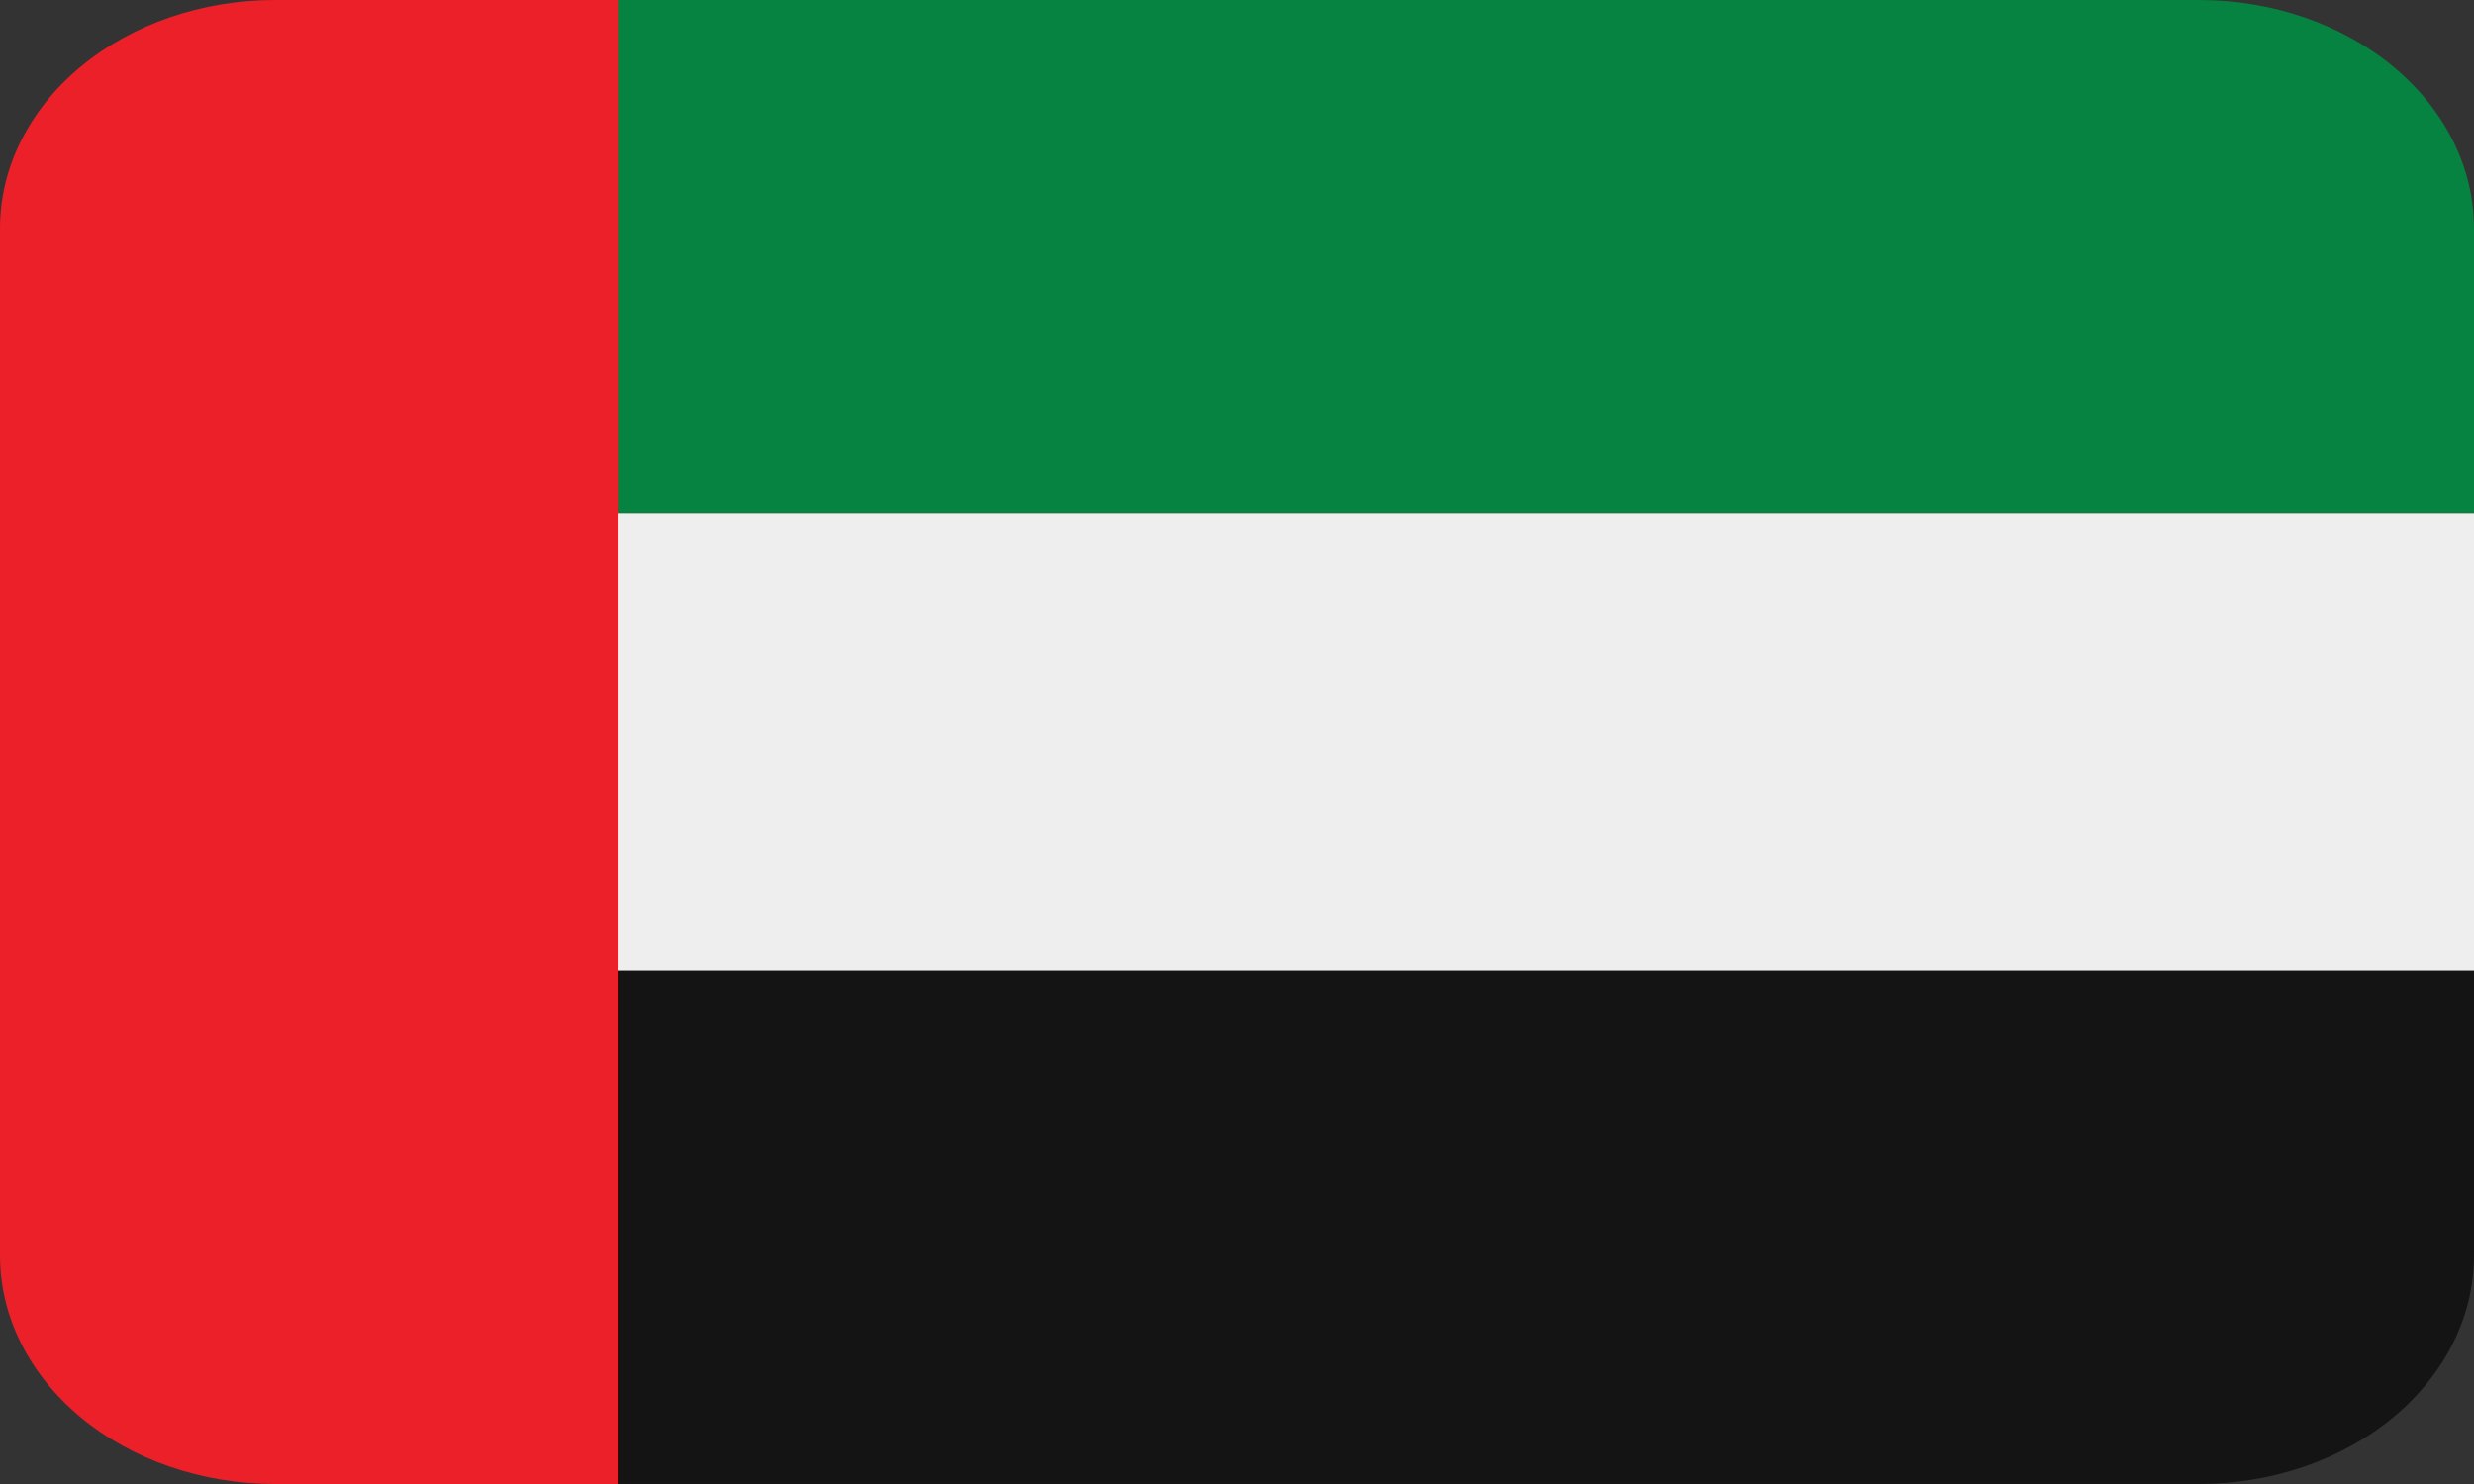 <svg width="40" height="24" viewBox="0 0 40 24" fill="none" xmlns="http://www.w3.org/2000/svg">
<rect x="0" y="0" width="40" height="24" fill="#333333" stroke="none"/>
<g clip-path="url(#clip0_1054_5247)">
<path d="M35.556 0H10V8.308H40V3.692C40 2.713 39.532 1.774 38.698 1.081C37.865 0.389 36.734 0 35.556 0Z" fill="#068241"/>
<path d="M10 8.309H40V15.693H10V8.309Z" fill="#EEEEEE"/>
<path d="M10 23.999H35.556C36.734 23.999 37.865 23.61 38.698 22.918C39.532 22.225 40 21.286 40 20.307V15.691H10V23.999Z" fill="#141414"/>
<path d="M4.444 0C3.266 0 2.135 0.389 1.302 1.081C0.468 1.774 0 2.713 0 3.692L0 20.308C0 21.287 0.468 22.226 1.302 22.919C2.135 23.611 3.266 24 4.444 24H10V0H4.444Z" fill="#EC2028"/>
</g>
<defs>
<clipPath id="clip0_1054_5247">
<rect width="40" height="24" fill="white"/>
</clipPath>
</defs>
</svg>
